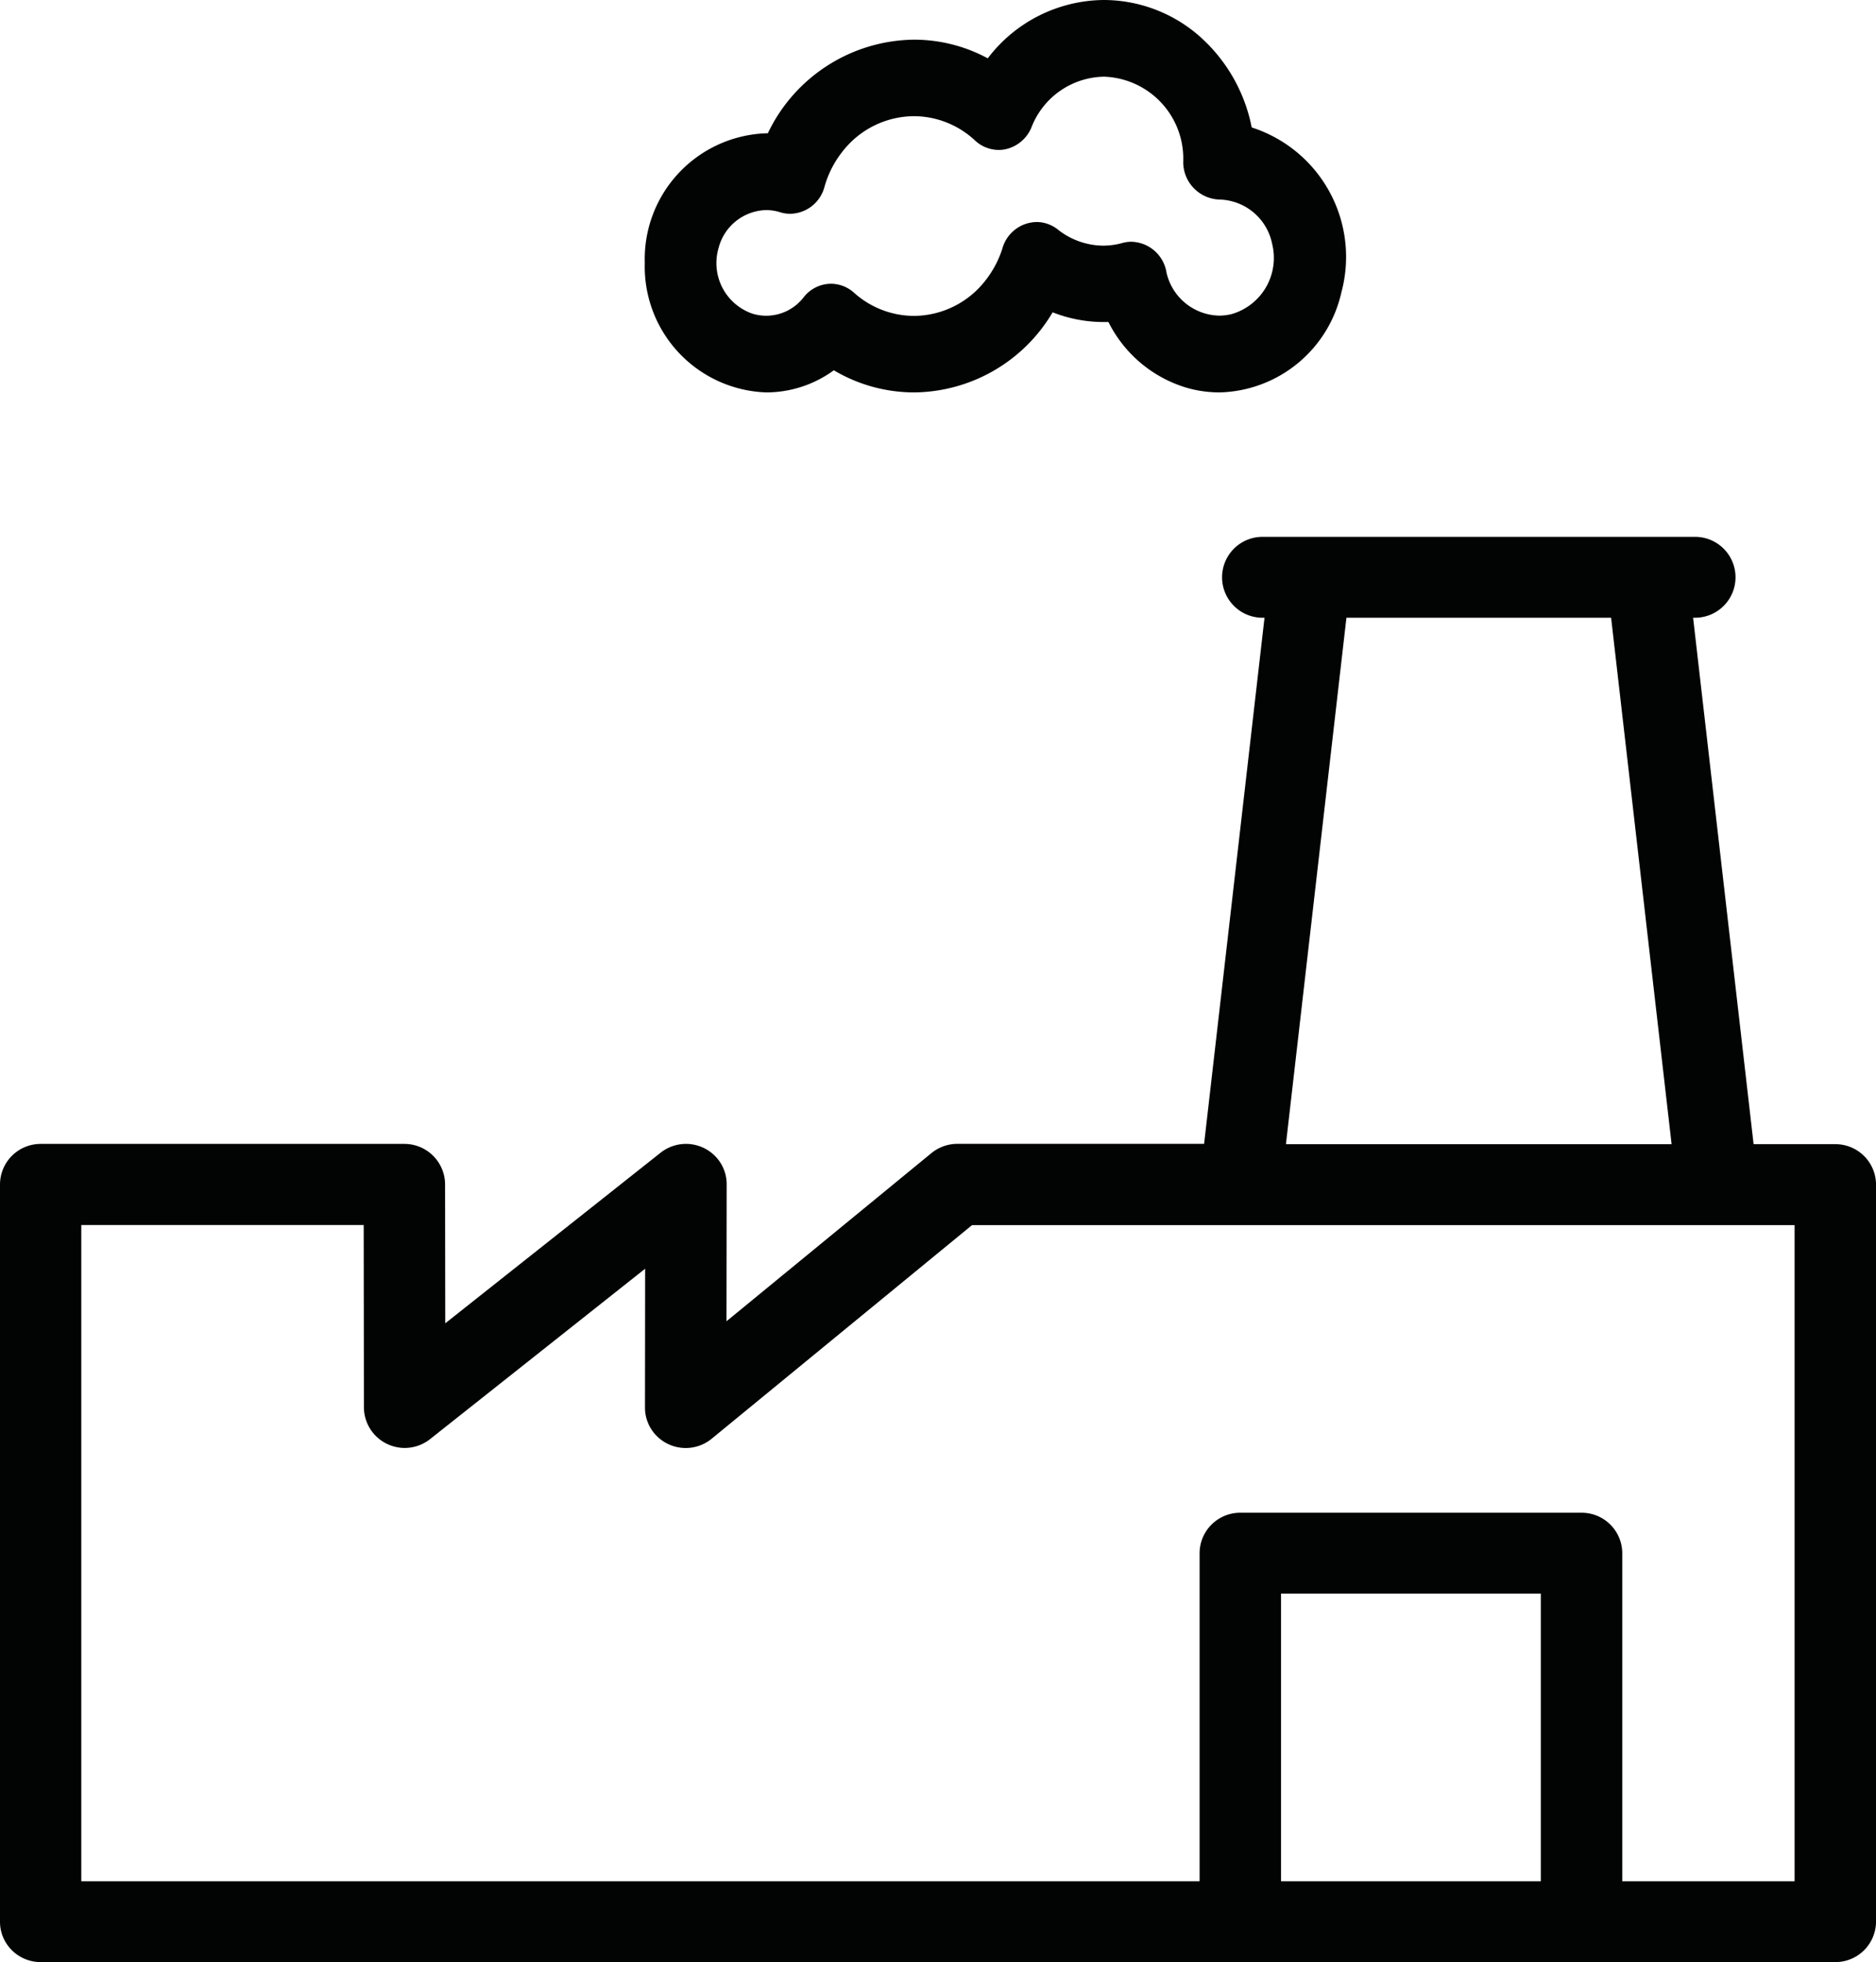 <?xml version="1.0" encoding="UTF-8"?> <svg xmlns="http://www.w3.org/2000/svg" xmlns:xlink="http://www.w3.org/1999/xlink" width="66.918" height="70" viewBox="0 0 66.918 70"><defs><clipPath id="clip-path"><path id="Clip_4" data-name="Clip 4" d="M0,0H66.918V50.847H0Z" transform="translate(0 0.153)" fill="none"></path></clipPath></defs><g id="Group_6" data-name="Group 6" transform="translate(0 0)"><path id="Fill_1" data-name="Fill 1" d="M9.6,14a5.619,5.619,0,0,1-2.857-.79A4.094,4.094,0,0,1,4.334,14,4.49,4.49,0,0,1,0,9.377,4.49,4.49,0,0,1,4.334,4.755h.055A5.85,5.85,0,0,1,9.6,1.415a5.542,5.542,0,0,1,2.634.666A5.247,5.247,0,0,1,16.386,0a5.191,5.191,0,0,1,3.43,1.318,5.838,5.838,0,0,1,1.833,3.229,4.851,4.851,0,0,1,3.2,5.879A4.57,4.57,0,0,1,20.5,14a4.253,4.253,0,0,1-1.161-.163,4.586,4.586,0,0,1-2.8-2.348l-.164,0a4.978,4.978,0,0,1-1.827-.347A5.8,5.8,0,0,1,9.6,14ZM6.641,10.123a1.235,1.235,0,0,1,.822.32A3.215,3.215,0,0,0,9.6,11.27a3.249,3.249,0,0,0,2.56-1.275,3.612,3.612,0,0,0,.6-1.144,1.289,1.289,0,0,1,1.214-.93,1.2,1.2,0,0,1,.409.072,1.249,1.249,0,0,1,.344.19,2.632,2.632,0,0,0,1.635.581,2.567,2.567,0,0,0,.691-.1,1.211,1.211,0,0,1,.305-.039A1.3,1.3,0,0,1,18.6,9.67v.007A1.968,1.968,0,0,0,20.49,11.26a1.84,1.84,0,0,0,.459-.059,2.085,2.085,0,0,0,1.429-2.5,1.966,1.966,0,0,0-1.887-1.582,1.337,1.337,0,0,1-1.284-1.372,2.925,2.925,0,0,0-2.823-3.011,2.824,2.824,0,0,0-2.588,1.8,1.306,1.306,0,0,1-.892.78,1.139,1.139,0,0,1-.271.033h-.01a1.238,1.238,0,0,1-.84-.334A3.211,3.211,0,0,0,9.6,4.145,3.25,3.25,0,0,0,7.082,5.368a3.6,3.6,0,0,0-.671,1.293,1.287,1.287,0,0,1-1.224.966,1.207,1.207,0,0,1-.36-.055,1.669,1.669,0,0,0-.5-.077A1.8,1.8,0,0,0,2.632,8.848a1.909,1.909,0,0,0,1.2,2.34,1.684,1.684,0,0,0,.5.076H4.34A1.687,1.687,0,0,0,5.671,10.6,1.246,1.246,0,0,1,6.641,10.123Z" transform="translate(23)" fill="#020303"></path><g id="Group_5" data-name="Group 5" transform="translate(0 19)"><path id="Clip_4-2" data-name="Clip 4" d="M0,0H66.918V50.847H0Z" transform="translate(0 0.153)" fill="none"></path><g id="Group_5-2" data-name="Group 5" clip-path="url(#clip-path)"><path id="Fill_3" data-name="Fill 3" d="M65.466,50.847H1.453a1.451,1.451,0,0,1-1.028-.423A1.426,1.426,0,0,1,0,49.4v-26.3a1.45,1.45,0,0,1,1.451-1.443H14.423a1.45,1.45,0,0,1,1.453,1.441l.006,4.96,7.681-6.086a1.459,1.459,0,0,1,1.934.108,1.427,1.427,0,0,1,.424,1.02l-.006,4.884,7.311-6a1.462,1.462,0,0,1,.925-.329h8.8L45.106,2.885h-.033a1.443,1.443,0,1,1,0-2.885H60.426a1.443,1.443,0,1,1,0,2.885h-.032l2.158,18.781h2.914a1.449,1.449,0,0,1,1.453,1.443V49.4A1.45,1.45,0,0,1,65.466,50.847ZM44.243,34.815H56.415a1.449,1.449,0,0,1,1.452,1.443V47.963h6.147V24.555H34.672l-9.287,7.621a1.46,1.46,0,0,1-1.954-.094,1.429,1.429,0,0,1-.424-1.021l.005-4.951-7.672,6.08a1.456,1.456,0,0,1-2.359-1.127l-.008-6.512H2.9V47.963H42.79V36.257A1.449,1.449,0,0,1,44.243,34.815ZM45.695,37.7V47.963h9.267V37.7H45.695ZM48.028,2.885,45.87,21.667H59.627L57.469,2.885Z" transform="translate(0 0.153)" fill="#020303"></path></g></g></g></svg> 